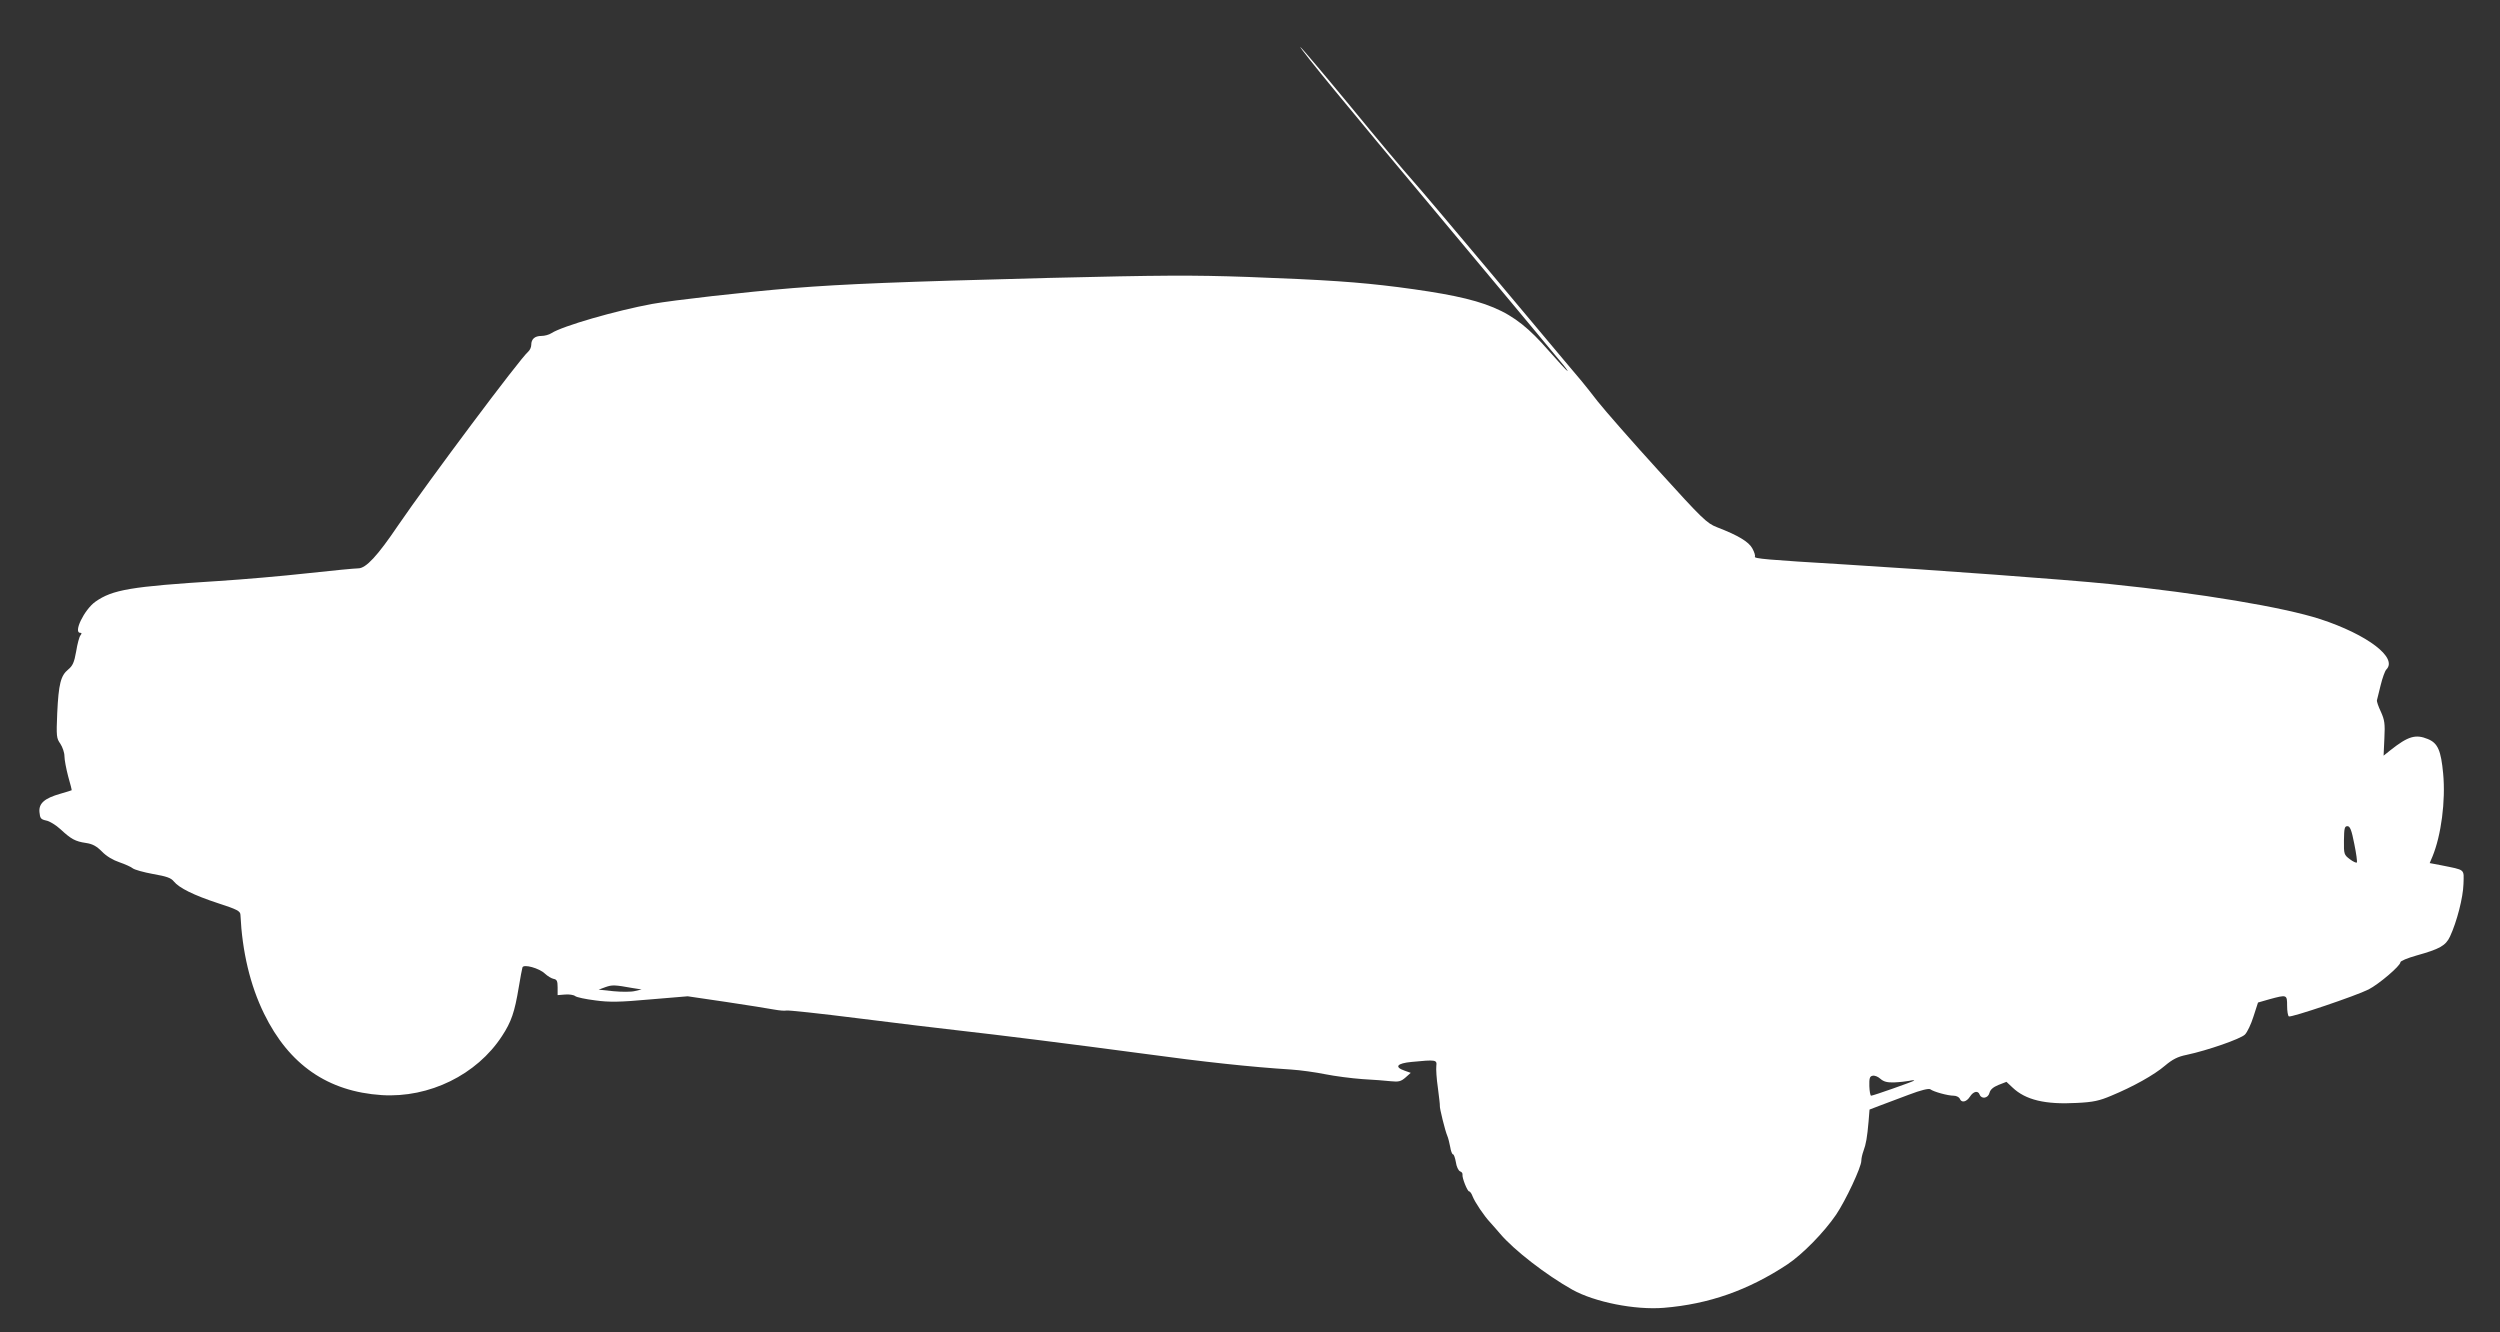 <?xml version="1.0" standalone="no"?>
<!DOCTYPE svg PUBLIC "-//W3C//DTD SVG 20010904//EN"
 "http://www.w3.org/TR/2001/REC-SVG-20010904/DTD/svg10.dtd">
<svg version="1.0" xmlns="http://www.w3.org/2000/svg"
 width="1280pt" height="682pt" viewBox="0 0 1280 682"
 preserveAspectRatio="xMidYMid meet">
<rect x="0" y="0" width="1280" height="682" fill="#333333" stroke="none"/>
<g transform="translate(0,682) scale(0.1,-0.1)"
fill="#ffffff" stroke="none">
<path d="M6836 6354 c103 -126 312 -377 464 -558 151 -181 358 -429 460 -551
102 -123 205 -246 228 -274 24 -28 41 -51 38 -51 -3 0 -48 49 -100 108 -185
212 -303 261 -768 322 -206 26 -366 37 -768 52 -289 10 -440 9 -1022 -5 -772
-20 -1042 -31 -1308 -52 -246 -20 -614 -62 -720 -81 -185 -34 -460 -113 -517
-150 -12 -8 -35 -14 -51 -14 -34 0 -52 -16 -52 -46 0 -12 -7 -27 -16 -35 -41
-34 -511 -663 -665 -888 -106 -157 -165 -221 -205 -221 -16 0 -132 -11 -259
-25 -126 -14 -333 -32 -460 -40 -445 -28 -539 -44 -627 -106 -57 -41 -114
-159 -77 -159 8 0 8 -4 1 -13 -6 -7 -16 -44 -22 -82 -10 -57 -18 -74 -41 -93
-38 -31 -49 -74 -56 -223 -5 -119 -4 -129 16 -157 11 -17 21 -45 21 -64 0 -18
9 -65 19 -103 11 -38 19 -70 18 -71 -1 -1 -27 -9 -58 -18 -81 -23 -111 -49
-107 -94 3 -32 7 -37 34 -43 18 -3 51 -24 74 -45 54 -50 75 -62 130 -70 34 -5
54 -16 82 -44 23 -24 57 -44 90 -55 29 -10 60 -24 68 -31 9 -7 55 -20 104 -29
69 -12 92 -20 106 -38 27 -33 100 -70 228 -112 96 -31 112 -40 113 -58 9 -190
50 -362 121 -507 128 -262 327 -399 603 -417 243 -15 486 104 615 302 48 73
65 123 86 250 8 50 17 95 19 102 6 18 86 -4 115 -32 14 -13 34 -25 45 -27 16
-3 20 -11 20 -43 l0 -40 38 3 c21 2 45 -2 52 -8 7 -6 54 -16 103 -22 72 -10
126 -9 281 5 l192 16 197 -29 c108 -16 219 -34 246 -39 27 -5 55 -7 61 -5 6 3
173 -15 371 -40 197 -25 424 -52 504 -61 214 -24 582 -70 956 -120 307 -42
548 -68 754 -81 47 -3 126 -14 175 -24 50 -10 135 -21 190 -25 55 -3 121 -8
147 -11 39 -4 51 -1 74 19 l27 24 -31 11 c-55 19 -40 38 36 45 123 12 130 11
126 -20 -2 -16 1 -66 8 -113 6 -47 11 -88 10 -92 -2 -10 27 -128 38 -153 5
-11 11 -37 15 -57 3 -21 10 -38 14 -38 5 0 11 -18 15 -40 3 -23 13 -43 21 -47
9 -3 14 -10 13 -17 -3 -16 25 -86 34 -86 5 0 13 -12 18 -26 12 -30 58 -99 91
-134 13 -14 35 -40 49 -56 71 -84 235 -211 370 -287 115 -64 321 -105 469 -93
231 19 432 90 632 222 77 51 188 164 250 255 49 73 129 243 129 276 0 12 5 34
11 50 13 35 19 70 26 150 l5 62 52 20 c28 10 95 36 149 56 63 24 102 33 110
28 17 -13 90 -33 120 -33 13 0 27 -7 31 -15 8 -23 34 -18 52 10 18 28 42 33
50 10 10 -24 43 -18 50 9 4 17 19 30 46 41 l41 16 31 -29 c67 -64 168 -88 330
-79 83 4 115 11 176 37 111 46 219 106 275 154 38 32 65 46 110 55 108 23 277
82 299 104 12 12 32 54 44 93 l23 71 59 17 c89 24 90 24 90 -33 0 -28 4 -52 9
-55 11 -7 345 106 408 138 53 27 163 121 163 139 0 7 37 22 83 35 118 33 149
50 171 97 35 75 67 199 69 269 2 79 12 70 -115 96 l-58 11 14 33 c45 109 68
285 55 425 -11 118 -27 156 -78 177 -63 26 -101 15 -192 -57 l-35 -28 4 88 c4
76 1 95 -18 137 -13 27 -22 54 -20 59 2 6 10 40 19 77 9 37 22 73 29 80 60 60
-97 179 -338 258 -188 61 -611 132 -1080 180 -228 23 -885 71 -1355 100 -402
24 -466 30 -460 40 3 5 -3 24 -13 42 -18 34 -73 67 -182 109 -51 20 -74 42
-297 288 -133 146 -274 307 -313 356 -68 88 -90 114 -181 221 -24 28 -192 229
-373 445 -182 217 -360 428 -397 469 -37 41 -179 210 -314 375 -136 165 -252
302 -257 304 -6 2 74 -99 178 -225z m5218 -3855 c10 -49 16 -92 13 -95 -3 -3
-19 4 -36 17 -29 22 -31 25 -30 96 1 62 3 73 18 73 13 0 21 -19 35 -91z
m-8814 -738 l45 -7 -34 -8 c-18 -5 -68 -5 -110 -1 l-76 8 35 13 c34 12 46 12
140 -5z m6457 -483 c27 1 62 5 78 8 17 4 28 4 25 1 -6 -5 -209 -77 -220 -77
-4 0 -8 22 -9 49 -1 40 2 50 16 53 10 3 28 -4 40 -15 17 -15 35 -20 70 -19z"/>
</g>
</svg>
